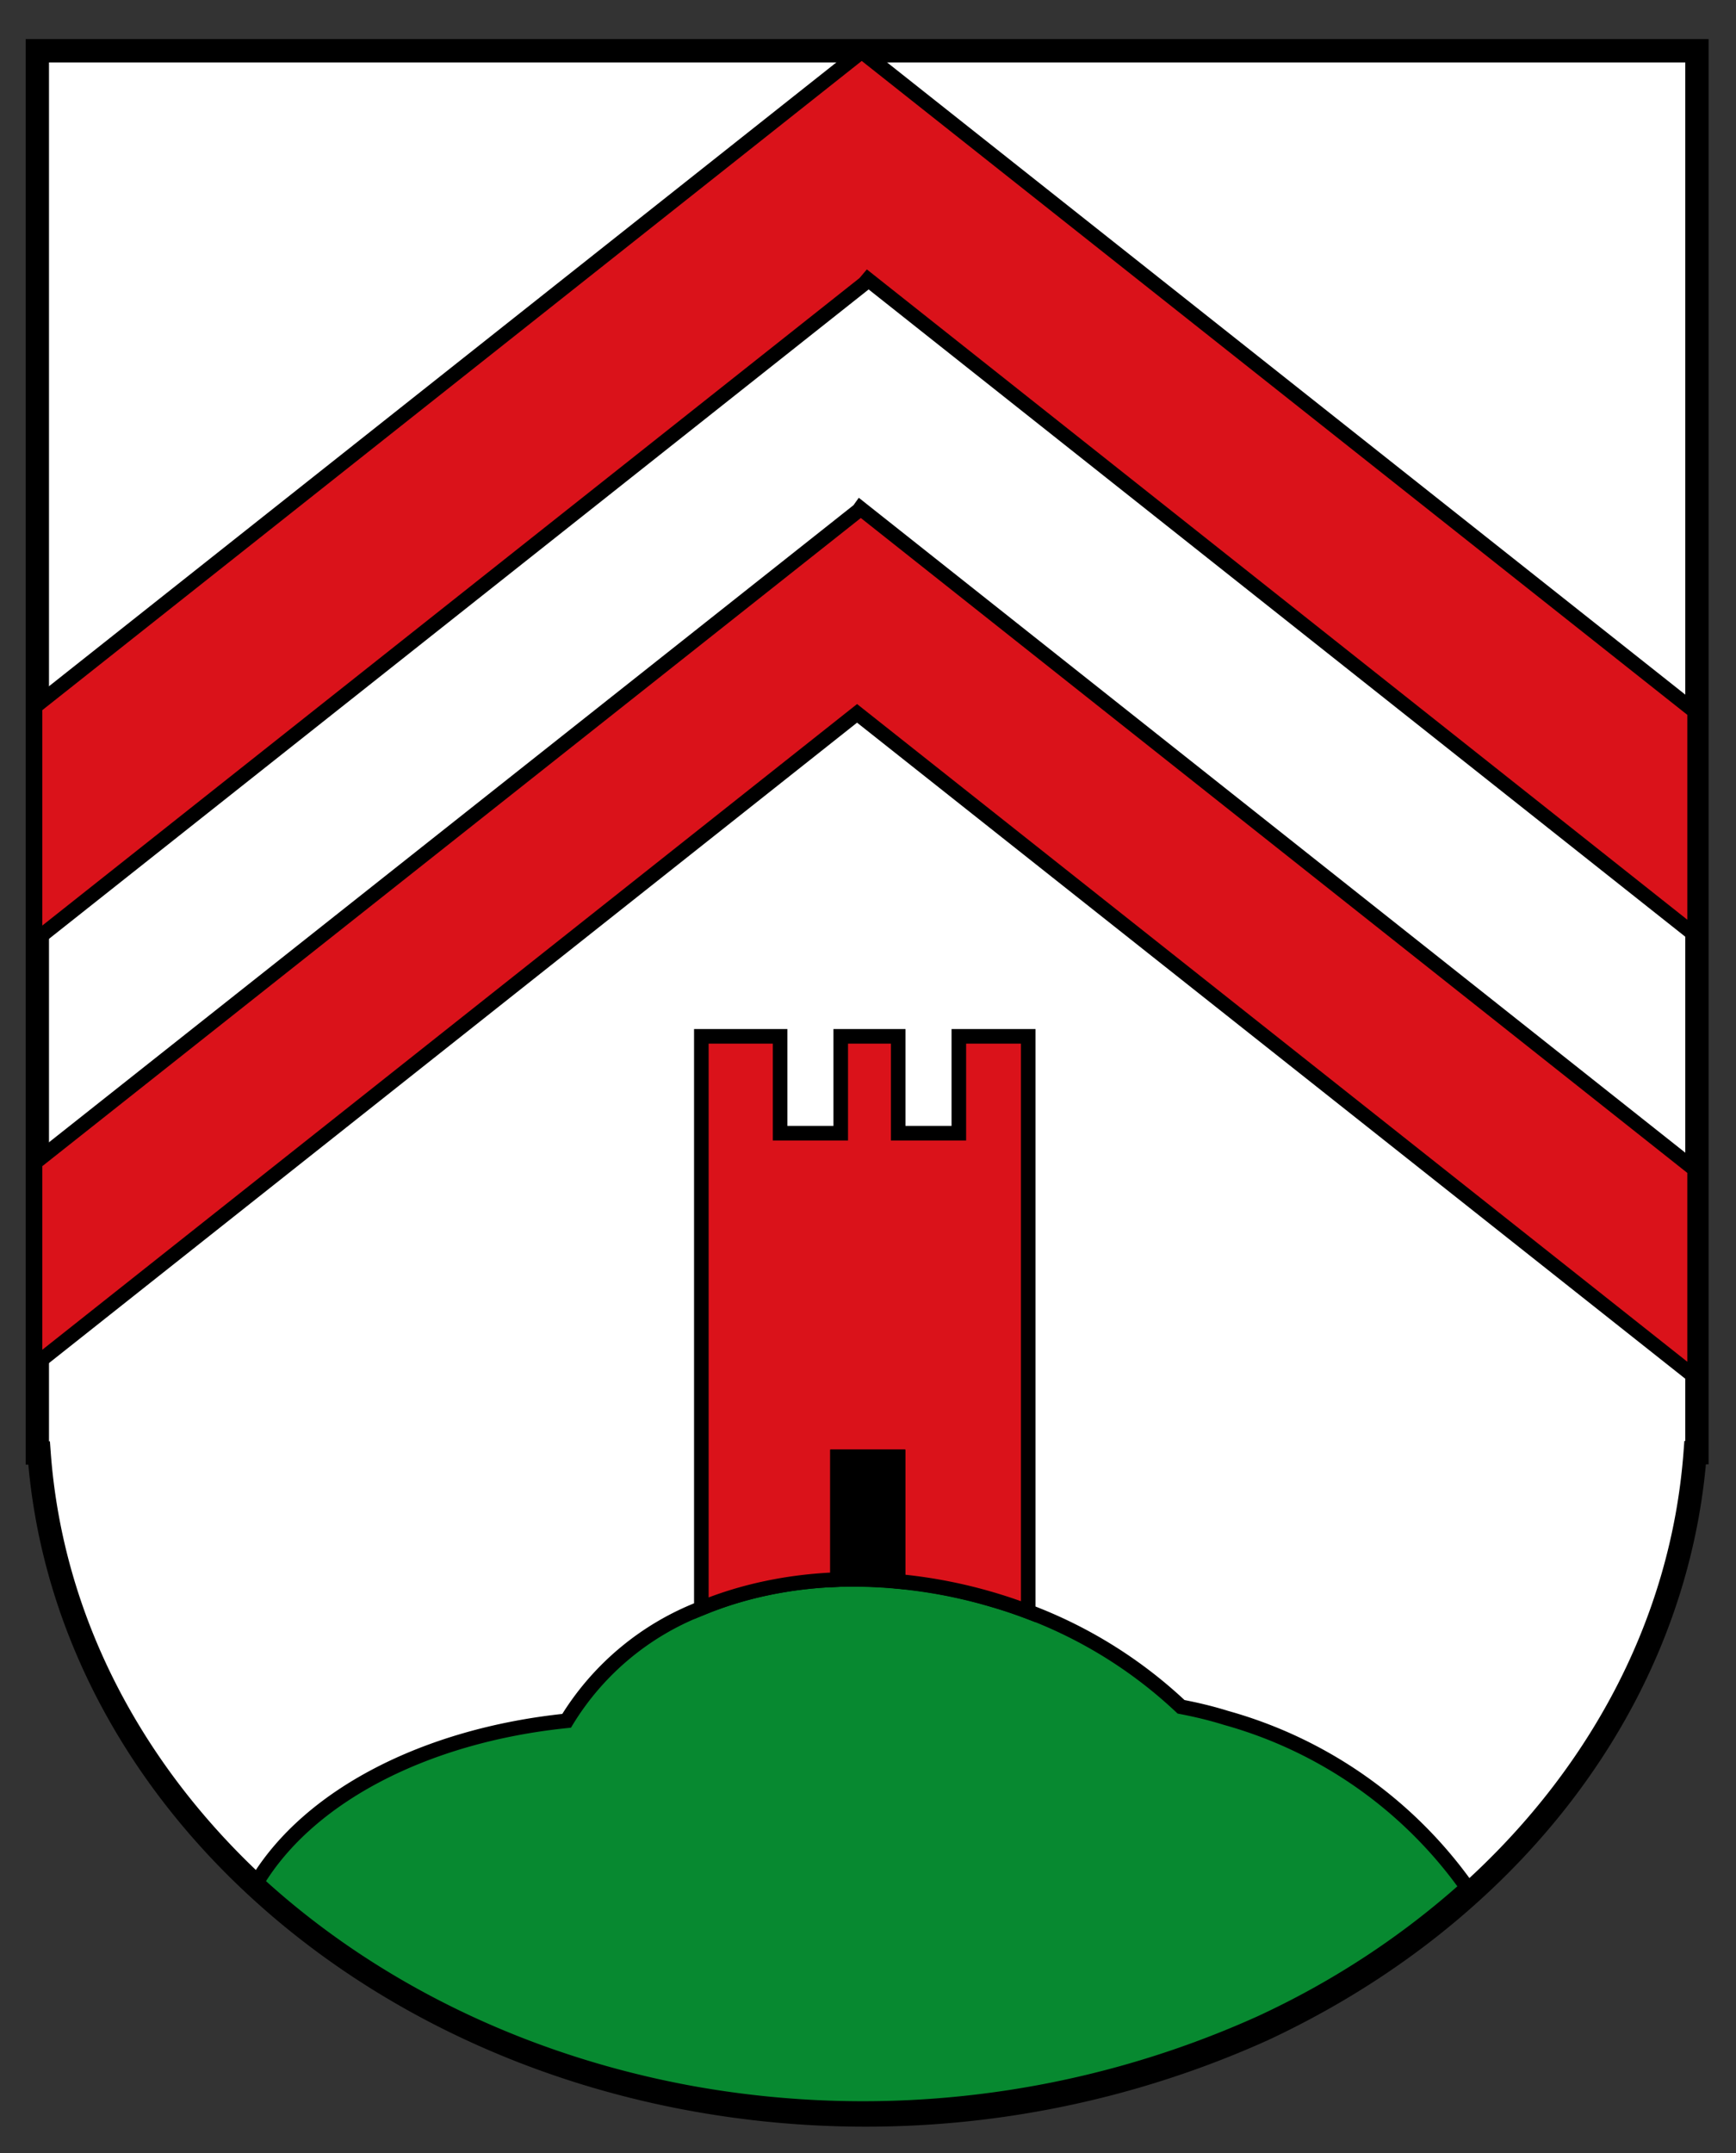 <svg xmlns="http://www.w3.org/2000/svg" xml:space="preserve" width="595.3" height="738" version="1.0"><rect width="100%" height="100%" fill="#333333" stroke="none"/><switch><g stroke="#000"><path fill="#FFF" stroke-width="8" d="M299.4 17.4H12.8V498h.6c4.2 57.5 32 109.6 75.4 149.4 39.2 36 91 61.8 149.5 72.3a331.6 331.6 0 0 0 194.9-24.1c26.3-12.3 50.2-28 70.7-46.5 44.4-39.9 73-92.7 77.4-151.2h.6V17.4H299.4z"/><g stroke-width="5"><path fill="#078930" d="M420.4 588.8c-5.1-1.6-10.2-2.8-15.4-3.8a157 157 0 0 0-64.4-36.6 169.8 169.8 0 0 0-53.4-7c-16.8.6-32.6 4-46.6 9.8a93.5 93.5 0 0 0-46.3 38.6c-48.5 5-88.5 25.8-106.3 55.4 39.2 36 91 61.7 149.5 72.3a331.6 331.6 0 0 0 194.9-24.2c26.4-12.2 50.2-28 70.7-46.4a151 151 0 0 0-82.7-58.1z"/><path fill="#DA121A" d="M288.3 355.2v33.2h-20.8v-33.2h-27v196c14-5.8 30-9.2 46.7-9.8v-42H308V542a169.6 169.6 0 0 1 44.6 10.4V355.2h-23.8v33.2H308v-33.2h-19.6zM12 242.2v80.2L296.5 97.1l1.1-1.3 283.5 224.6v-76.6L295.5 17.7z"/><path fill="#DA121A" d="M294.5 174.9 12 398.5v69.3l281.9-223.3 287.2 227.4v-71.1L295 174.2z"/><path d="M287.2 499.3v42.1a155 155 0 0 1 20.7.6v-42.7h-20.7z"/></g></g></switch></svg>